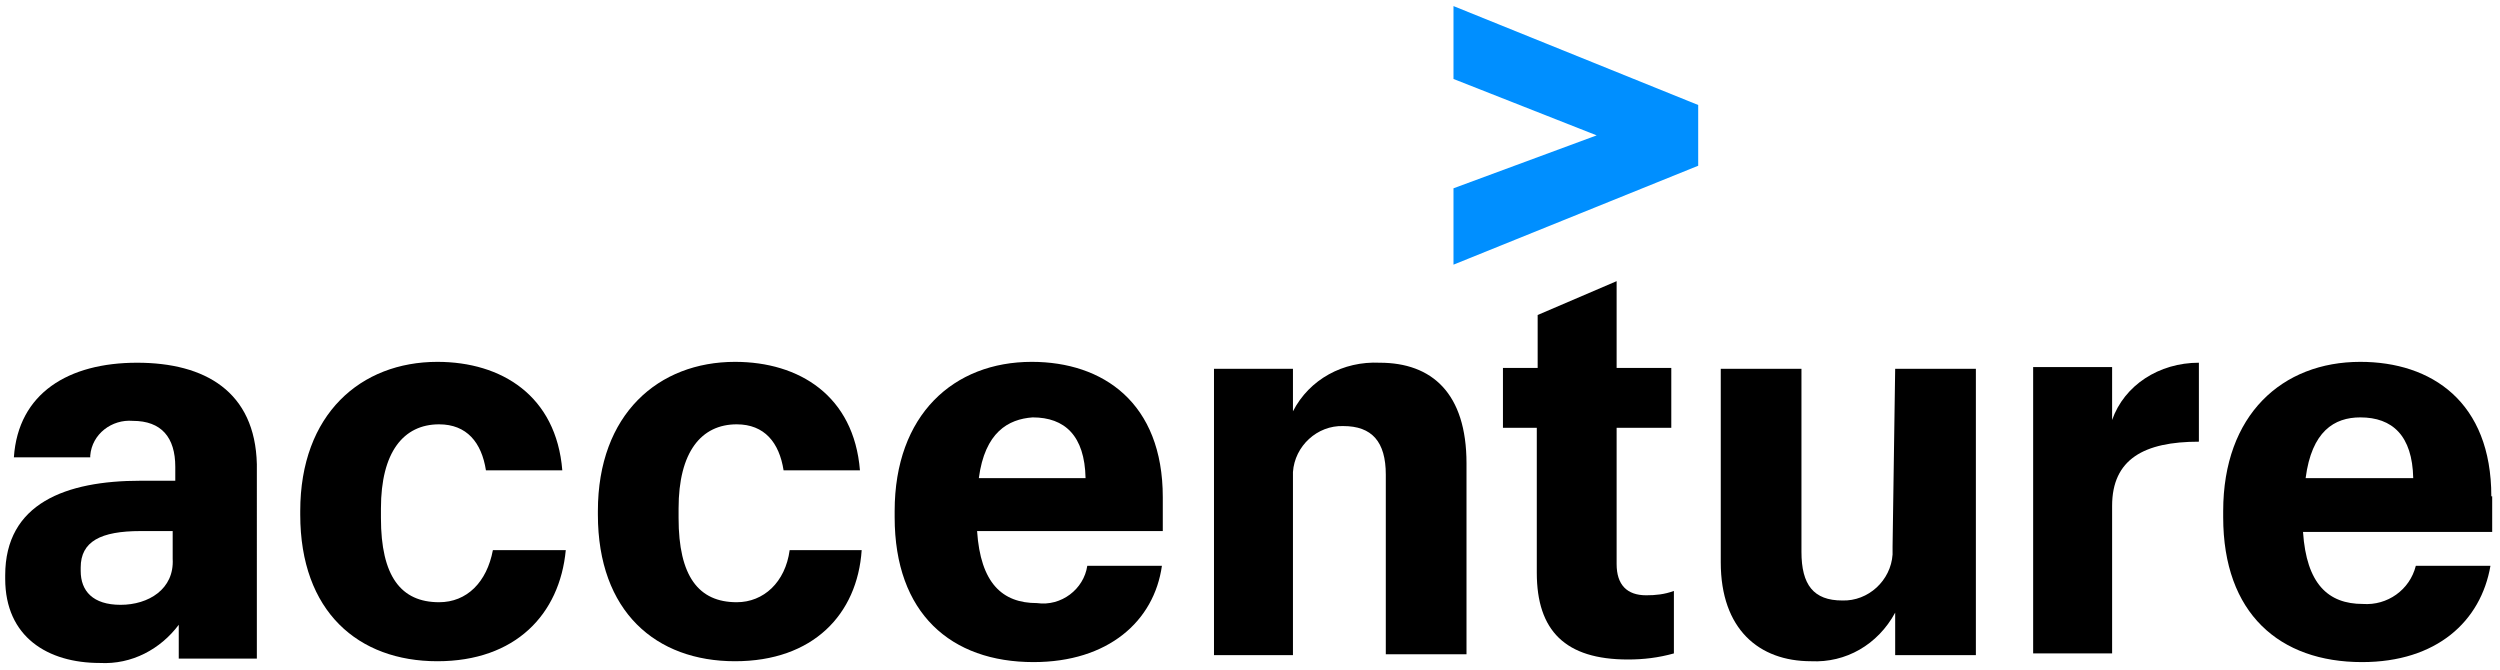 <?xml version="1.0" encoding="utf-8"?>
<!-- Generator: Adobe Illustrator 23.0.3, SVG Export Plug-In . SVG Version: 6.00 Build 0)  -->
<svg version="1.1" id="Layer_1" xmlns="http://www.w3.org/2000/svg" xmlns:xlink="http://www.w3.org/1999/xlink" x="0px" y="0px"
	 viewBox="0 0 288.1 77.2" style="enable-background:new 0 0 288.1 77.2;" xml:space="preserve">
<style type="text/css">
	.st0{fill:#008FFF;}
</style>
<polygon class="st0" points="167.5,9.1 184,15.6 167.5,21.7 167.5,30.5 195.7,19.1 195.7,12.1 167.5,0.7 "/>
<path d="M15.8,41.8c-7.9,0-13.7,3.5-14.2,10.9h8.8v-0.2c0.2-2.5,2.5-4.2,4.9-4c3.3,0,4.9,1.9,4.9,5.3v1.6h-4
	c-8.6,0-15.6,2.6-15.6,10.9v0.4c0,6.7,4.9,9.7,10.9,9.7l0,0c3.7,0.2,7-1.6,9.1-4.4v3.9h9V53.5C29.4,45.1,23.6,41.8,15.8,41.8z
	 M13.9,69.7c-3.2,0-4.6-1.6-4.6-3.9v-0.4c0-3,2.3-4.2,6.9-4.2h3.7v3.2l0,0C20.1,67.9,17.1,69.7,13.9,69.7z"/>
<path d="M50.6,69.4c-4.4,0-6.7-3-6.7-9.7v-1.1c0-6.5,2.6-9.7,6.7-9.7c3.2,0,4.9,2.1,5.4,5.3h8.8c-0.7-8.6-7-12.5-14.4-12.5
	c-8.8,0-15.8,6-15.8,17.2v0.4c0,11.2,6.7,16.9,15.8,16.9l0,0c9,0,14.1-5.4,14.8-12.8h-8.4C56.1,67.1,53.8,69.4,50.6,69.4z"/>
<path d="M84.9,69.4c-4.4,0-6.7-3-6.7-9.7v-1.1c0-6.5,2.6-9.7,6.7-9.7c3.2,0,4.9,2.1,5.4,5.3h8.8c-0.7-8.6-7-12.5-14.4-12.5
	c-8.8,0-15.8,6-15.8,17.2v0.4c0,11.2,6.7,16.9,15.8,16.9l0,0c9,0,14.1-5.4,14.6-12.8H91C90.5,67.1,88,69.4,84.9,69.4z"/>
<path d="M119.5,69.5c-4,0-6.5-2.3-6.9-8.3h21.4v-3.9c0-10.9-6.9-15.6-15.1-15.6c-9,0-15.8,6.1-15.8,17.2v0.7
	c0,11.1,6.5,16.7,16,16.7l0,0c8.6,0,13.9-4.7,14.8-11.1h-8.6C124.9,67.9,122.3,69.9,119.5,69.5z M119,48.1c3.7,0,6,2.1,6.1,7h-12.3
	l0,0l0,0l0,0C113.5,49.8,116.2,48.3,119,48.1z"/>
<polygon class="st0" points="112.8,55.1 112.8,55.1 112.6,55.1 "/>
<path d="M159,41.8c-4.2-0.2-8.1,1.9-10,5.6v-4.9h-9.1v33h9.1V55.3c0-0.4,0-0.5,0-0.9c0.2-3,2.8-5.4,5.8-5.3c3.3,0,4.9,1.8,4.9,5.6
	v20.7h9.3V53.4C169,45.3,165,41.8,159,41.8z"/>
<path d="M186.3,65V49.3h6.3v-6.9h-6.3v-10l-9.1,3.9v6.1h-4v6.9h3.9V66c0,6.7,3.3,10,10.5,10c1.8,0,3.5-0.2,5.3-0.7v-7.2
	c-1.1,0.4-2.1,0.5-3.2,0.5C187.5,68.6,186.3,67.4,186.3,65z"/>
<path d="M218.1,63c0,0.4,0,0.5,0,0.9c-0.2,3-2.8,5.4-5.8,5.3c-3.3,0-4.7-1.8-4.7-5.6V42.5h-9.3v22.3c0,7.7,4.4,11.4,10.4,11.4
	c4,0.2,7.7-1.9,9.7-5.6v4.9h9.3v-33h-9.3L218.1,63L218.1,63z"/>
<path d="M243.4,48.4v-6.1h-9.1v33h9.1v-17c0-5.4,3.7-7.4,10-7.4v-9.1C248.8,41.8,244.8,44.4,243.4,48.4z"/>
<path d="M287.1,57.2c0-10.9-6.9-15.5-15.1-15.5c-9,0-15.8,6.1-15.8,17.2v0.7c0,11.1,6.5,16.7,16,16.7l0,0c8.6,0,13.7-4.7,14.8-11.1
	h-8.6c-0.7,2.8-3.3,4.6-6.1,4.4c-4,0-6.5-2.3-6.9-8.3h21.8V57.2L287.1,57.2z M265.7,55.1L265.7,55.1L265.7,55.1c0.7-5.4,3.3-7,6.3-7
	c3.7,0,6,2.1,6.1,7H265.7L265.7,55.1z"/>
<path class="st0" d="M265.7,55.1L265.7,55.1L265.7,55.1L265.7,55.1z"/>
</svg>
